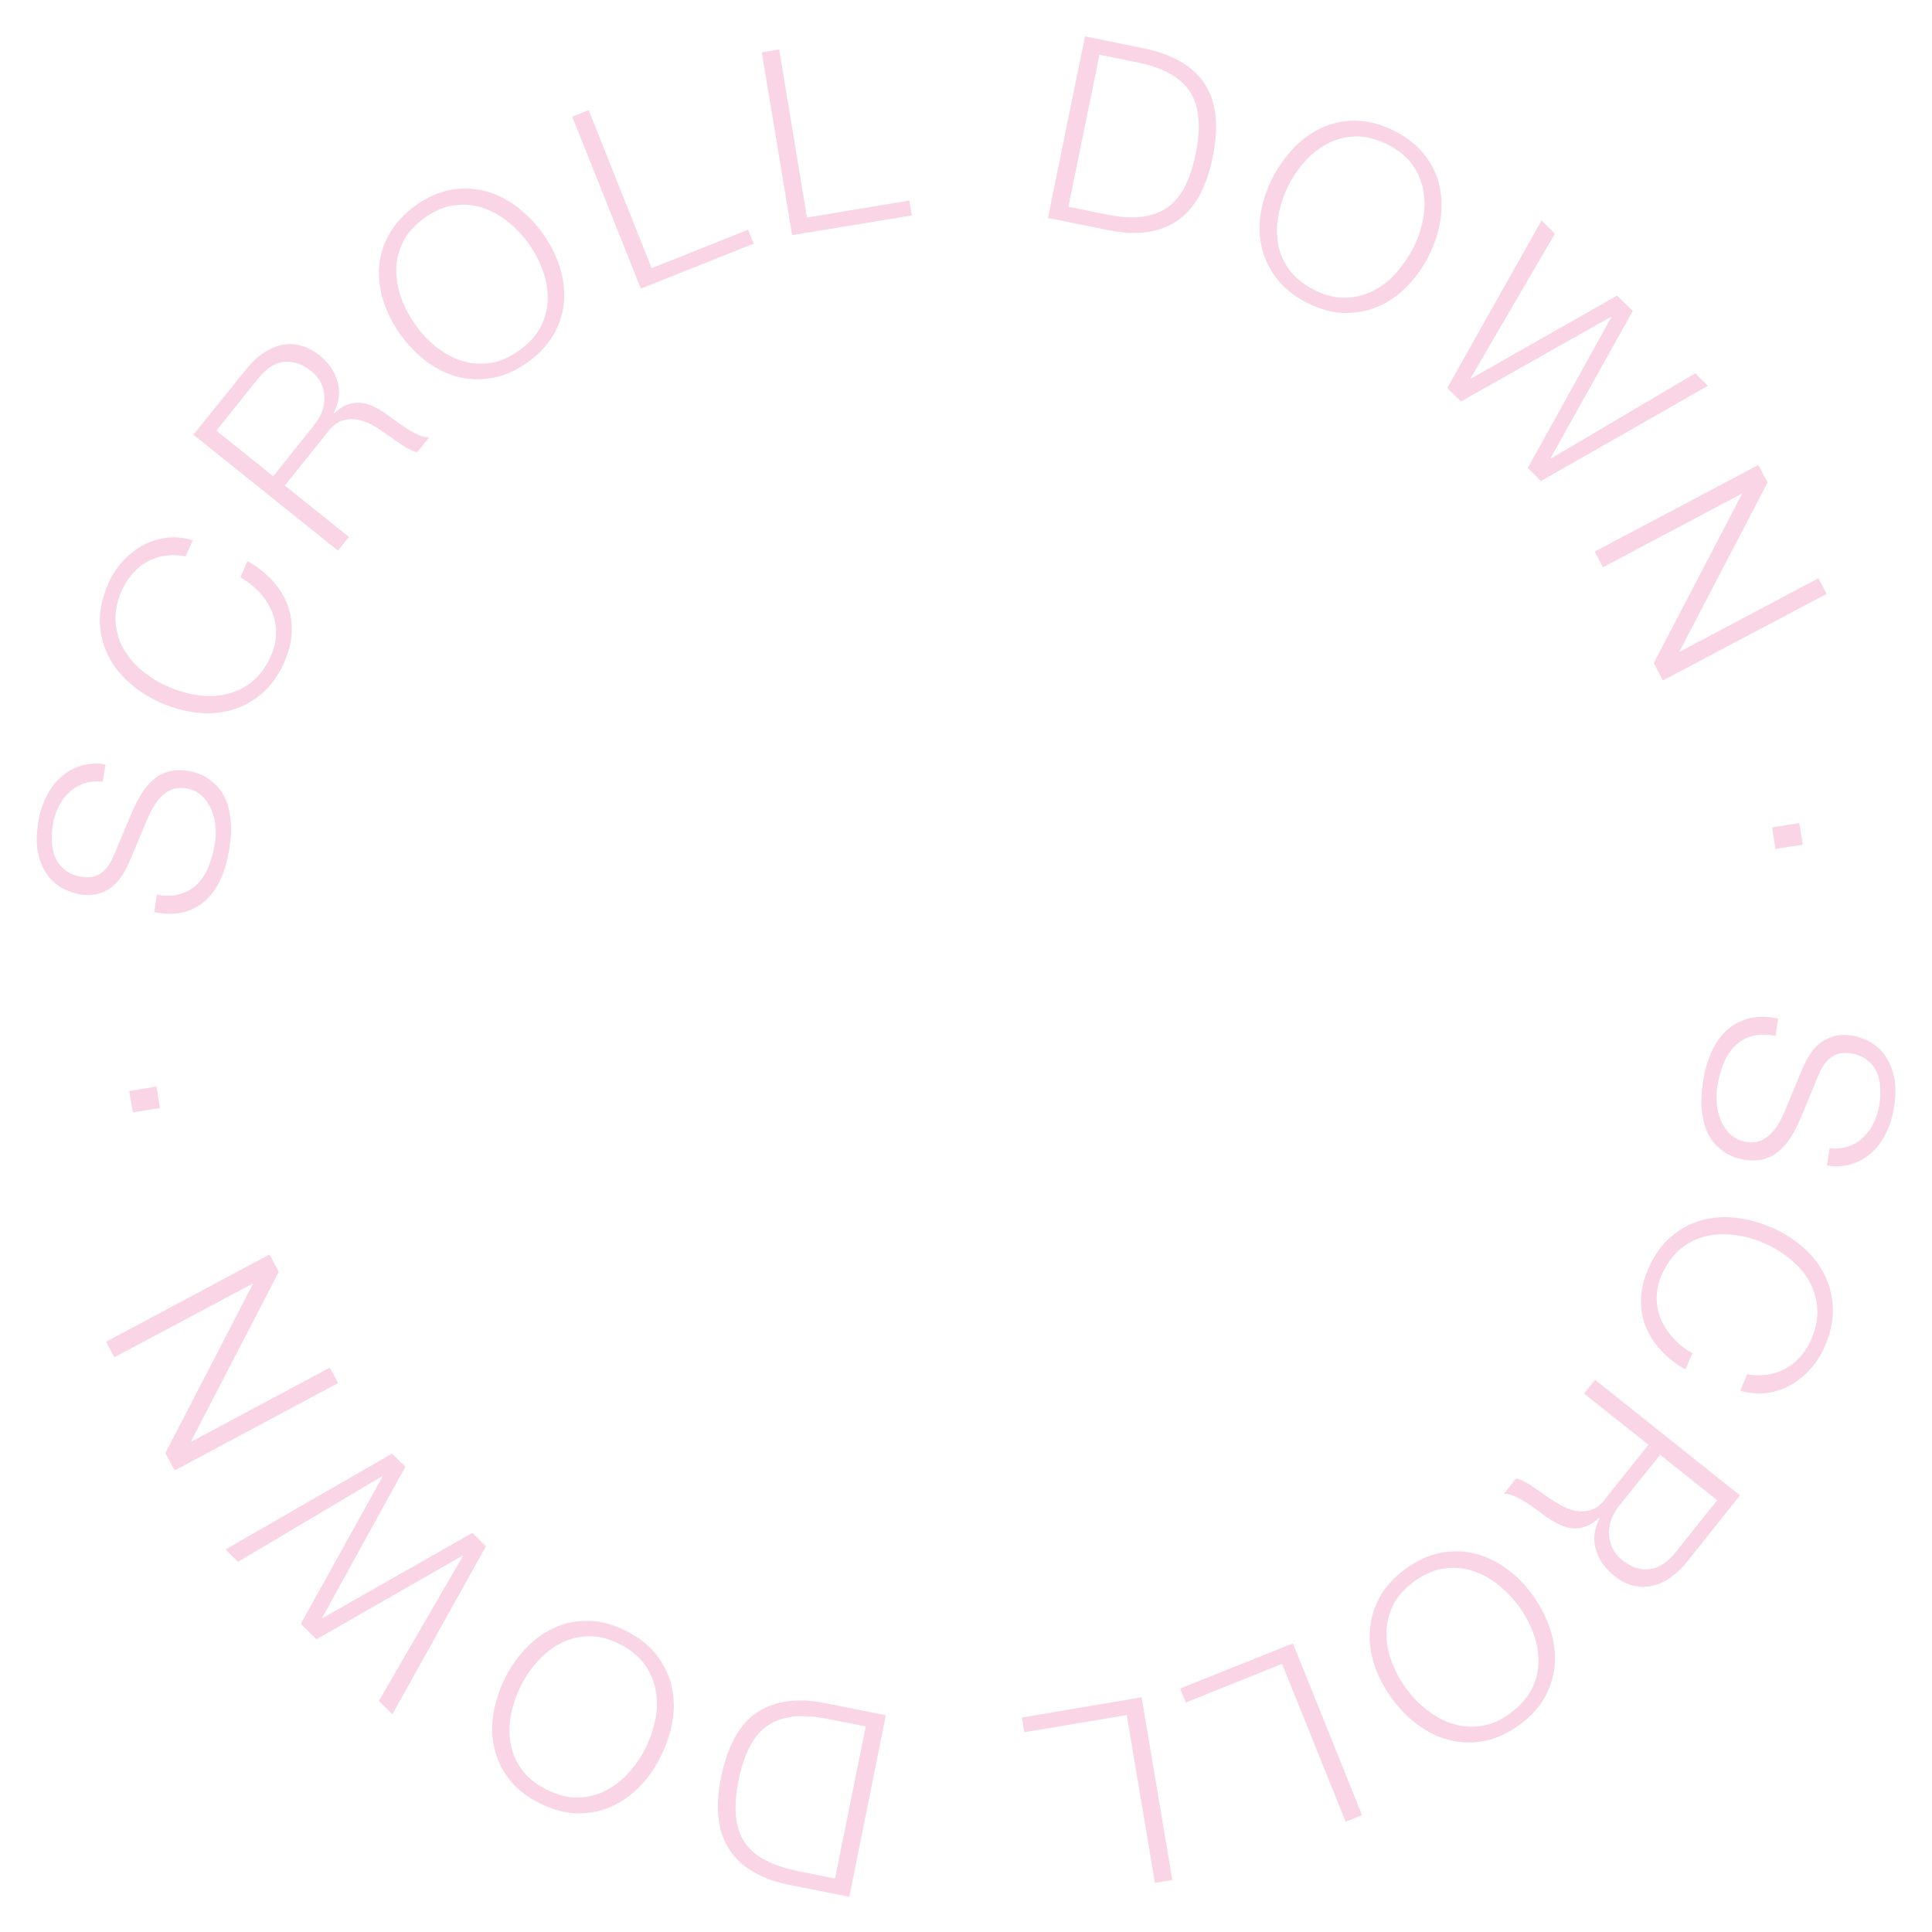 <?xml version="1.0" encoding="utf-8"?>
<!-- Generator: Adobe Illustrator 24.3.0, SVG Export Plug-In . SVG Version: 6.00 Build 0)  -->
<svg version="1.1" id="Calque_1" xmlns="http://www.w3.org/2000/svg" xmlns:xlink="http://www.w3.org/1999/xlink" x="0px" y="0px"
	 viewBox="0 0 1000 1000" style="enable-background:new 0 0 1000 1000;" xml:space="preserve">
<style type="text/css">
	.st0{fill:#FAD5E5;}
</style>
<path class="st0" d="M906.4,536.4c-3.5,1.1-6.5,2.9-8.8,5.4c-2.4,2.5-4.3,5.6-5.7,9.2c-1.4,3.7-2.5,7.7-3.1,12
	c-0.4,2.5-0.4,5.2-0.2,8.3c0.3,3,1,5.9,2.1,8.7c1.2,2.8,2.8,5.2,5,7.2c2.2,2.1,5,3.3,8.4,3.9c2.7,0.4,5,0.2,7.2-0.7
	c2.1-0.9,4-2.2,5.6-3.9c1.6-1.7,3-3.6,4.2-5.8c1.2-2.2,2.2-4.3,3.1-6.5l8.4-20.3c1.1-2.6,2.4-5.2,3.9-7.6c1.5-2.5,3.2-4.5,5.3-6.2
	c2.1-1.7,4.5-2.9,7.2-3.7c2.7-0.8,6-0.9,9.7-0.4c2.3,0.4,4.9,1.2,7.9,2.6c3,1.4,5.6,3.5,8,6.3c2.4,2.9,4.2,6.5,5.4,11.1
	c1.3,4.5,1.4,10.1,0.4,16.8c-0.7,4.7-2,9.1-3.9,13.1c-1.9,4.1-4.3,7.5-7.3,10.3c-3,2.8-6.4,4.9-10.4,6.2c-4,1.4-8.4,1.6-13.2,0.9
	l1.4-9c3.7,0.4,6.9,0,9.9-1c2.9-1,5.5-2.6,7.6-4.7c2.2-2.1,4-4.6,5.4-7.5c1.4-2.9,2.3-6,2.9-9.4c0.5-3.1,0.6-6.1,0.4-9.1
	c-0.2-3-0.9-5.7-2-8c-1.1-2.4-2.8-4.4-5-6.1c-2.2-1.7-5.1-2.8-8.6-3.3c-2.2-0.3-4.2-0.3-5.9,0.2c-1.8,0.5-3.3,1.3-4.7,2.5
	c-1.4,1.2-2.5,2.5-3.5,4.1c-1,1.6-1.8,3.4-2.6,5.3l-9.2,22.2c-1.4,3.2-3,6.2-4.7,9c-1.7,2.8-3.7,5.1-6,7.1c-2.2,2-4.8,3.4-7.8,4.3
	c-2.9,0.9-6.4,1-10.3,0.4c-1.1-0.2-2.5-0.5-4.2-1c-1.7-0.5-3.5-1.3-5.4-2.5s-3.7-2.7-5.5-4.5c-1.8-1.9-3.3-4.3-4.5-7.2
	c-1.2-2.9-2-6.5-2.5-10.6c-0.4-4.1-0.2-9,0.7-14.6c0.8-5.6,2.3-10.7,4.3-15.2c2-4.6,4.6-8.3,7.8-11.3c3.2-3,7-5,11.4-6.2
	c4.4-1.2,9.6-1.2,15.4,0l-1.4,9C914.1,535.2,909.9,535.3,906.4,536.4"/>
<path class="st0" d="M915,711.5c3.4-0.5,6.5-1.6,9.4-3.2c2.9-1.6,5.4-3.7,7.6-6.2c2.2-2.5,4-5.4,5.4-8.6c2.5-5.8,3.6-11.3,3.2-16.5
	c-0.4-5.1-1.9-9.9-4.3-14.1c-2.5-4.3-5.8-8-9.8-11.3c-4.1-3.3-8.5-6-13.3-8.1c-4.8-2.1-9.7-3.5-14.9-4.2c-5.2-0.7-10.2-0.6-15,0.5
	c-4.8,1.1-9.2,3.2-13.3,6.5c-4,3.2-7.3,7.8-9.9,13.6c-1.8,4.1-2.6,8.1-2.6,12.1c0,3.9,0.8,7.6,2.3,11.1c1.5,3.5,3.7,6.7,6.4,9.7
	c2.8,3,6,5.5,9.8,7.6l-3.6,8.4c-5.2-2.9-9.5-6.3-13-10.2c-3.5-3.9-6.1-8-7.8-12.5c-1.7-4.4-2.4-9.1-2.2-14.1
	c0.2-4.9,1.4-10,3.7-15.2c3-6.9,6.9-12.4,11.6-16.5c4.8-4.1,10-7,15.7-8.6c5.7-1.6,11.7-2.1,17.9-1.4c6.2,0.7,12.4,2.3,18.5,5
	c6.1,2.6,11.5,6,16.2,10.1c4.8,4.1,8.5,8.8,11.2,14.1c2.7,5.3,4.2,11.1,4.5,17.4c0.2,6.3-1.1,12.9-4.1,19.8c-1.8,4.2-4.2,8-7.2,11.5
	c-3,3.4-6.4,6.3-10.2,8.5c-3.8,2.2-8,3.6-12.5,4.3c-4.5,0.6-9.1,0.2-14-1.2l3.6-8.4C908.1,711.9,911.6,712,915,711.5"/>
<path class="st0" d="M837.9,779.6c-1.7,2.2-3,4.5-3.9,7c-0.9,2.5-1.3,5-1.2,7.5c0.1,2.5,0.7,4.9,1.8,7.2c1.1,2.3,2.8,4.4,5.1,6.2
	c4.6,3.7,9.3,5.3,14.1,4.7c4.8-0.6,9.4-3.5,13.7-9l21.3-26.7l-29.5-23.5L837.9,779.6z M873.1,808.5c-2.5,3.1-5.2,5.7-8.1,7.8
	c-3,2.2-6.1,3.6-9.3,4.4c-3.2,0.8-6.6,0.8-10,0.1c-3.5-0.8-6.9-2.5-10.2-5.2c-4.8-3.8-7.9-8.3-9.5-13.6c-1.5-5.2-0.9-10.7,2-16.3
	l-0.2-0.2c-2.3,2.2-4.6,3.7-6.8,4.5c-2.2,0.9-4.5,1.2-6.8,1.1c-2.3-0.2-4.6-0.8-6.8-1.9c-2.3-1.1-4.6-2.4-7-4.1
	c-1.3-0.9-2.9-2.1-4.8-3.5c-1.9-1.4-3.8-2.7-5.8-4c-2-1.3-4-2.3-6.1-3.2c-2-0.9-3.8-1.3-5.3-1.2l6.3-7.9c1,0.1,2.2,0.5,3.4,1.1
	c1.2,0.6,2.4,1.2,3.6,2s2.3,1.5,3.4,2.3c1.1,0.8,2.1,1.4,2.9,2c2.8,2,5.6,3.9,8.5,5.6c2.9,1.8,5.8,3,8.6,3.6
	c2.9,0.6,5.7,0.5,8.5-0.4c2.8-0.9,5.5-3.1,8-6.6l21.6-27.1l-33.3-26.5l5.7-7.1l75,59.8L873.1,808.5z"/>
<path class="st0" d="M775.2,820.1c-4.1-3.3-8.5-5.6-13.2-7.1c-4.7-1.5-9.6-1.9-14.7-1.1c-5.1,0.7-10.2,3-15.4,6.7
	c-5.1,3.8-8.8,7.9-11,12.6c-2.2,4.6-3.3,9.4-3.3,14.3c0,4.9,0.9,9.9,2.8,14.8c1.9,4.9,4.3,9.5,7.4,13.6c3.1,4.3,6.7,8,10.8,11.2
	c4.1,3.2,8.5,5.6,13.2,7.1c4.7,1.5,9.6,1.9,14.7,1.2c5.1-0.7,10.2-2.9,15.3-6.7c5.1-3.8,8.8-8,11.1-12.6c2.3-4.6,3.4-9.4,3.4-14.4
	c0-4.9-0.9-9.8-2.8-14.7c-1.8-4.9-4.3-9.4-7.4-13.7C782.9,827.1,779.3,823.3,775.2,820.1 M802.2,842.8c2,6,2.9,11.9,2.6,17.8
	c-0.3,5.9-2,11.7-4.9,17.3c-3,5.6-7.5,10.6-13.6,15c-6.1,4.4-12.2,7.2-18.4,8.3c-6.2,1.1-12.1,0.9-17.9-0.6
	c-5.8-1.5-11.2-4.1-16.2-7.9c-5.1-3.7-9.5-8.3-13.4-13.6c-3.9-5.4-6.9-11-8.9-17c-2-6-2.9-11.9-2.5-17.8c0.3-5.9,2-11.6,4.9-17.2
	s7.5-10.5,13.5-15c6.1-4.4,12.2-7.2,18.4-8.4c6.2-1.1,12.2-1,17.9,0.5c5.7,1.5,11.1,4.1,16.2,7.8c5.1,3.7,9.5,8.3,13.4,13.6
	C797.3,831.2,800.2,836.9,802.2,842.8"/>
<polygon class="st0" points="696.5,942.9 663.6,861.2 613.8,881.2 610.8,874 669.2,850.6 705,939.5 "/>
<polygon class="st0" points="597.8,974.6 583.2,887.7 530.2,896.6 528.9,889 590.9,878.5 606.8,973.1 "/>
<path class="st0" d="M428.9,889.8c-6.8-1.4-12.7-1.8-17.9-1.3c-5.2,0.5-9.6,2-13.4,4.5c-3.8,2.5-6.9,6.1-9.4,10.8
	c-2.5,4.7-4.5,10.6-5.9,17.6c-1.4,7-1.9,13.2-1.4,18.5c0.5,5.3,2,9.9,4.5,13.6c2.5,3.8,6.1,6.9,10.7,9.3c4.6,2.4,10.2,4.3,17,5.7
	l19.1,3.8l15.9-78.7L428.9,889.8z M407,975.3c-14.2-3.2-24.2-9.4-29.9-18.6c-5.7-9.1-7-21.5-3.8-37.1c3.2-15.6,9.1-26.6,17.9-32.8
	c8.8-6.2,20.4-8.1,34.8-5.5l32.5,6.5l-18.9,94L407,975.3z"/>
<path class="st0" d="M339.1,890.5c1.1-5.1,1.2-10.1,0.4-15c-0.8-4.9-2.7-9.4-5.6-13.7c-3-4.2-7.3-7.8-12.9-10.7
	c-5.7-2.9-11.1-4.3-16.2-4.2c-5.1,0.1-9.9,1.3-14.3,3.5c-4.4,2.2-8.4,5.3-11.9,9.1c-3.5,3.9-6.5,8.1-8.8,12.7
	c-2.4,4.7-4.1,9.6-5.2,14.7c-1,5.1-1.2,10.1-0.4,15c0.8,4.9,2.6,9.4,5.6,13.6c2.9,4.2,7.2,7.8,12.9,10.7s11.1,4.3,16.2,4.2
	c5.2-0.1,9.9-1.2,14.3-3.4c4.4-2.2,8.4-5.3,11.9-9.1c3.5-3.8,6.5-8.1,8.9-12.8C336.3,900.5,338,895.7,339.1,890.5 M330.9,924.9
	c-4.4,4.5-9.3,7.9-14.8,10.3c-5.5,2.4-11.3,3.5-17.6,3.4c-6.3-0.2-12.8-2-19.5-5.4c-6.7-3.4-11.9-7.6-15.7-12.6
	c-3.8-5-6.3-10.4-7.5-16.2c-1.3-5.8-1.4-11.8-0.3-18c1.1-6.2,3.1-12.3,6.1-18.2c3-5.9,6.7-11.1,11.1-15.6c4.4-4.5,9.3-7.9,14.7-10.3
	c5.4-2.4,11.3-3.5,17.5-3.3c6.3,0.1,12.7,1.9,19.4,5.3c6.7,3.4,12,7.6,15.8,12.7c3.8,5,6.4,10.4,7.6,16.2c1.3,5.8,1.4,11.8,0.3,18
	c-1.1,6.2-3.1,12.2-6.1,18.1C339,915.2,335.3,920.4,330.9,924.9"/>
<polygon class="st0" points="196.1,880.4 239.6,805.4 239.4,805.2 163.8,848.5 155.7,840.5 198,764.3 197.8,764.1 123.2,808.4 
	116.7,802 202.9,752.4 209.8,759.2 166.8,837.3 167,837.5 244.5,793.4 251.5,800.4 203.1,887.3 "/>
<polygon class="st0" points="85.6,752.1 130.9,664.6 130.8,664.4 59.2,702.5 54.9,694.5 139.5,649.3 144.3,658.3 99,745.8 
	99.2,746.1 170.7,707.9 175,715.9 90.4,761.1 "/>
<polygon class="st0" points="68.7,575.8 66.9,564.7 81,562.4 82.8,573.5 "/>
<path class="st0" d="M93.5,462.7c3.5-1.1,6.5-2.9,8.9-5.4c2.4-2.5,4.3-5.6,5.7-9.2c1.4-3.7,2.5-7.7,3.2-12c0.4-2.5,0.5-5.2,0.2-8.3
	c-0.2-3-1-5.9-2.1-8.7c-1.2-2.8-2.8-5.2-5-7.2c-2.2-2.1-5-3.4-8.4-3.9c-2.7-0.4-5-0.2-7.2,0.7c-2.1,0.9-4,2.2-5.6,3.9
	c-1.6,1.7-3,3.6-4.2,5.8c-1.2,2.2-2.2,4.3-3.1,6.4l-8.5,20.3c-1.1,2.6-2.4,5.2-3.9,7.6c-1.5,2.4-3.2,4.5-5.3,6.2
	c-2.1,1.7-4.5,2.9-7.2,3.7c-2.7,0.8-6,0.9-9.7,0.3c-2.3-0.4-4.9-1.2-7.9-2.6c-3-1.4-5.6-3.5-8-6.3c-2.4-2.9-4.2-6.6-5.4-11.1
	c-1.2-4.5-1.3-10.1-0.3-16.8c0.7-4.7,2-9.1,4-13.1c1.9-4.1,4.3-7.5,7.3-10.3c3-2.8,6.4-4.9,10.4-6.2c4-1.3,8.4-1.6,13.2-0.9l-1.4,9
	c-3.6-0.4-6.9-0.1-9.9,1c-2.9,1-5.5,2.6-7.7,4.7c-2.2,2.1-4,4.5-5.4,7.5c-1.4,2.9-2.4,6-2.9,9.4c-0.5,3.1-0.6,6.1-0.4,9.1
	c0.2,3,0.9,5.7,2,8.1c1.1,2.4,2.8,4.4,5,6.1c2.2,1.7,5,2.8,8.6,3.4c2.2,0.3,4.2,0.3,6-0.2c1.8-0.5,3.3-1.3,4.7-2.5
	c1.4-1.2,2.5-2.5,3.5-4.1c1-1.6,1.8-3.4,2.6-5.2l9.3-22.2c1.4-3.2,3-6.2,4.7-9c1.7-2.8,3.7-5.1,6-7.1c2.3-2,4.8-3.4,7.8-4.2
	c2.9-0.9,6.4-1,10.3-0.4c1.1,0.2,2.5,0.5,4.2,1c1.7,0.5,3.5,1.3,5.4,2.5c1.9,1.2,3.7,2.7,5.5,4.5c1.8,1.9,3.3,4.3,4.5,7.2
	c1.2,3,2,6.5,2.4,10.6c0.4,4.1,0.2,9-0.7,14.6s-2.3,10.7-4.3,15.2c-2,4.6-4.6,8.3-7.8,11.3c-3.2,2.9-7,5-11.4,6.2
	c-4.4,1.2-9.6,1.2-15.4,0l1.4-9C85.8,463.9,90,463.8,93.5,462.7"/>
<path class="st0" d="M85.5,287.6c-3.4,0.5-6.5,1.6-9.4,3.2c-2.9,1.6-5.4,3.7-7.6,6.2c-2.2,2.5-4,5.3-5.4,8.5
	c-2.6,5.8-3.6,11.3-3.3,16.5c0.4,5.2,1.8,9.9,4.3,14.1c2.5,4.3,5.7,8,9.8,11.3c4,3.3,8.5,6,13.3,8.1c4.8,2.1,9.7,3.5,14.9,4.3
	c5.2,0.8,10.2,0.6,15-0.5c4.8-1.1,9.3-3.2,13.3-6.4c4-3.2,7.3-7.7,9.9-13.6c1.8-4.1,2.7-8.1,2.6-12c0-3.9-0.8-7.6-2.3-11.1
	c-1.5-3.5-3.6-6.7-6.4-9.7c-2.8-3-6-5.5-9.8-7.7l3.7-8.4c5.2,2.9,9.5,6.4,13,10.2c3.5,3.9,6.1,8,7.7,12.5c1.7,4.4,2.4,9.1,2.2,14.1
	c-0.2,4.9-1.5,10-3.7,15.2c-3,6.9-6.9,12.4-11.7,16.5c-4.8,4.1-10,7-15.7,8.6c-5.7,1.6-11.7,2.1-17.9,1.4c-6.2-0.7-12.4-2.4-18.5-5
	c-6.1-2.7-11.5-6.1-16.2-10.2c-4.7-4.1-8.5-8.8-11.2-14.1c-2.7-5.3-4.2-11.1-4.4-17.4c-0.2-6.3,1.2-12.9,4.2-19.8
	c1.8-4.2,4.2-8,7.2-11.4c3-3.4,6.4-6.2,10.2-8.4c3.8-2.2,8-3.6,12.5-4.2c4.5-0.6,9.1-0.2,14,1.2l-3.7,8.4
	C92.4,287.2,88.9,287.1,85.5,287.6"/>
<path class="st0" d="M162.7,219.9c1.7-2.2,3.1-4.5,4-7c0.9-2.5,1.3-5,1.2-7.4c-0.1-2.5-0.7-4.9-1.7-7.2c-1.1-2.3-2.8-4.4-5.1-6.2
	c-4.6-3.7-9.3-5.3-14.1-4.8c-4.8,0.5-9.4,3.5-13.7,9l-21.3,26.6l29.4,23.6L162.7,219.9z M127.6,190.9c2.5-3.1,5.2-5.7,8.2-7.8
	c3-2.1,6.1-3.6,9.3-4.4c3.2-0.8,6.6-0.8,10,0c3.5,0.8,6.9,2.5,10.2,5.2c4.8,3.8,7.9,8.3,9.4,13.6c1.5,5.2,0.9,10.7-2,16.3l0.2,0.2
	c2.3-2.2,4.6-3.7,6.8-4.5c2.2-0.9,4.5-1.2,6.8-1c2.3,0.2,4.6,0.8,6.8,1.9c2.3,1.1,4.6,2.5,6.9,4.1c1.3,0.9,2.9,2.1,4.8,3.5
	c1.9,1.4,3.8,2.7,5.8,4c2,1.3,4,2.3,6,3.2c2,0.9,3.8,1.3,5.3,1.2L216,234c-1-0.1-2.2-0.5-3.4-1.1c-1.2-0.6-2.4-1.2-3.6-2
	c-1.2-0.8-2.3-1.5-3.4-2.3c-1.1-0.8-2.1-1.4-2.9-2c-2.8-2-5.6-3.9-8.5-5.7c-2.9-1.8-5.7-3-8.6-3.6c-2.9-0.6-5.7-0.5-8.5,0.4
	c-2.8,0.9-5.5,3.1-8,6.6l-21.7,27l33.2,26.6l-5.7,7.1l-74.8-60L127.6,190.9z"/>
<path class="st0" d="M225.7,179.5c4.1,3.3,8.5,5.7,13.2,7.2c4.7,1.5,9.6,1.9,14.7,1.2c5.1-0.7,10.2-3,15.4-6.7
	c5.1-3.7,8.8-7.9,11.1-12.5c2.2-4.6,3.4-9.4,3.4-14.3c0-4.9-0.9-9.9-2.7-14.8c-1.8-4.9-4.3-9.5-7.3-13.7c-3.1-4.3-6.7-8-10.8-11.3
	c-4.1-3.2-8.5-5.6-13.1-7.1c-4.7-1.5-9.6-1.9-14.7-1.2c-5.1,0.7-10.2,2.9-15.3,6.6c-5.1,3.7-8.9,7.9-11.1,12.6
	c-2.3,4.6-3.4,9.4-3.4,14.4c0,4.9,0.9,9.8,2.7,14.7c1.8,4.9,4.3,9.5,7.4,13.7C218,172.5,221.6,176.2,225.7,179.5 M198.7,156.6
	c-2-6-2.8-11.9-2.5-17.8c0.3-5.9,2-11.7,5-17.2c3-5.5,7.5-10.5,13.6-15c6.1-4.4,12.2-7.2,18.4-8.3c6.2-1.1,12.1-0.9,17.9,0.6
	c5.8,1.5,11.1,4.2,16.2,7.9c5,3.8,9.5,8.3,13.4,13.7c3.9,5.4,6.8,11,8.8,17c2,6,2.8,11.9,2.5,17.8c-0.4,5.9-2,11.6-5,17.1
	c-3,5.5-7.5,10.5-13.6,14.9c-6.1,4.4-12.2,7.2-18.4,8.3c-6.2,1.1-12.2,0.9-17.9-0.5c-5.7-1.5-11.1-4.1-16.2-7.9
	c-5-3.8-9.5-8.3-13.4-13.7C203.7,168.3,200.7,162.6,198.7,156.6"/>
<polygon class="st0" points="304.7,57 337.3,138.8 387.2,118.9 390.1,126.1 331.7,149.4 296.2,60.4 "/>
<polygon class="st0" points="403.3,25.6 417.7,112.6 470.7,103.8 472,111.5 410,121.7 394.3,27.1 "/>
<path class="st0" d="M572.1,110.9c6.8,1.4,12.7,1.9,17.9,1.4c5.2-0.5,9.6-1.9,13.5-4.4c3.8-2.5,7-6.1,9.5-10.8
	c2.5-4.7,4.5-10.6,5.9-17.6c1.4-7,1.9-13.2,1.4-18.5c-0.5-5.3-2-9.9-4.5-13.7c-2.5-3.8-6.1-6.9-10.6-9.4c-4.6-2.4-10.2-4.4-17-5.7
	l-19.1-3.9L553,107L572.1,110.9z M594.2,25.5c14.2,3.3,24.2,9.5,29.8,18.6c5.7,9.2,6.9,21.5,3.7,37.2s-9.2,26.5-18,32.7
	c-8.8,6.2-20.4,8-34.8,5.4l-32.5-6.6l19.2-94L594.2,25.5z"/>
<path class="st0" d="M661.9,110.5c-1.1,5.1-1.2,10.1-0.5,15c0.8,4.9,2.6,9.4,5.6,13.7c3,4.2,7.3,7.8,12.9,10.7
	c5.7,2.9,11,4.3,16.2,4.2c5.1-0.1,9.9-1.2,14.3-3.4c4.4-2.2,8.4-5.2,11.9-9.1c3.5-3.9,6.5-8.1,8.9-12.7c2.4-4.7,4.2-9.6,5.2-14.7
	c1.1-5.1,1.2-10.1,0.4-15c-0.8-4.9-2.6-9.4-5.5-13.6c-2.9-4.2-7.2-7.8-12.9-10.7c-5.7-2.9-11.1-4.3-16.2-4.3
	c-5.2,0.1-10,1.2-14.4,3.4c-4.4,2.2-8.4,5.2-11.9,9c-3.5,3.8-6.5,8.1-8.9,12.8C664.7,100.5,663,105.3,661.9,110.5 M670.1,76.1
	c4.4-4.5,9.4-7.9,14.8-10.3c5.5-2.4,11.3-3.5,17.6-3.3c6.3,0.2,12.8,2,19.5,5.4c6.7,3.4,11.9,7.7,15.7,12.7c3.8,5,6.3,10.4,7.5,16.3
	c1.2,5.8,1.3,11.8,0.2,18c-1.1,6.2-3.1,12.2-6.2,18.1c-3,5.9-6.8,11.1-11.2,15.5c-4.4,4.5-9.3,7.9-14.8,10.2
	c-5.4,2.3-11.3,3.4-17.5,3.3c-6.3-0.1-12.7-2-19.4-5.4c-6.7-3.4-11.9-7.7-15.7-12.7c-3.8-5-6.3-10.4-7.6-16.2
	c-1.3-5.8-1.4-11.8-0.3-18c1.1-6.2,3.1-12.2,6.2-18.1C662,85.8,665.7,80.6,670.1,76.1"/>
<polygon class="st0" points="804.8,121 761.1,195.9 761.3,196 837,153 845.1,161 802.6,237.1 802.8,237.3 877.5,193.2 884,199.7 
	797.6,249 790.8,242.2 834,164.2 833.8,164 756.2,207.8 749.1,200.8 797.9,114.1 "/>
<polygon class="st0" points="914.9,249.7 869.4,337 869.5,337.3 941.2,299.3 945.5,307.4 860.7,352.2 856,343.2 901.5,255.9 
	901.4,255.6 829.7,293.6 825.4,285.5 910.1,240.7 "/>
<polygon class="st0" points="931.3,426 933.1,437.2 919,439.4 917.2,428.3 "/>
</svg>
